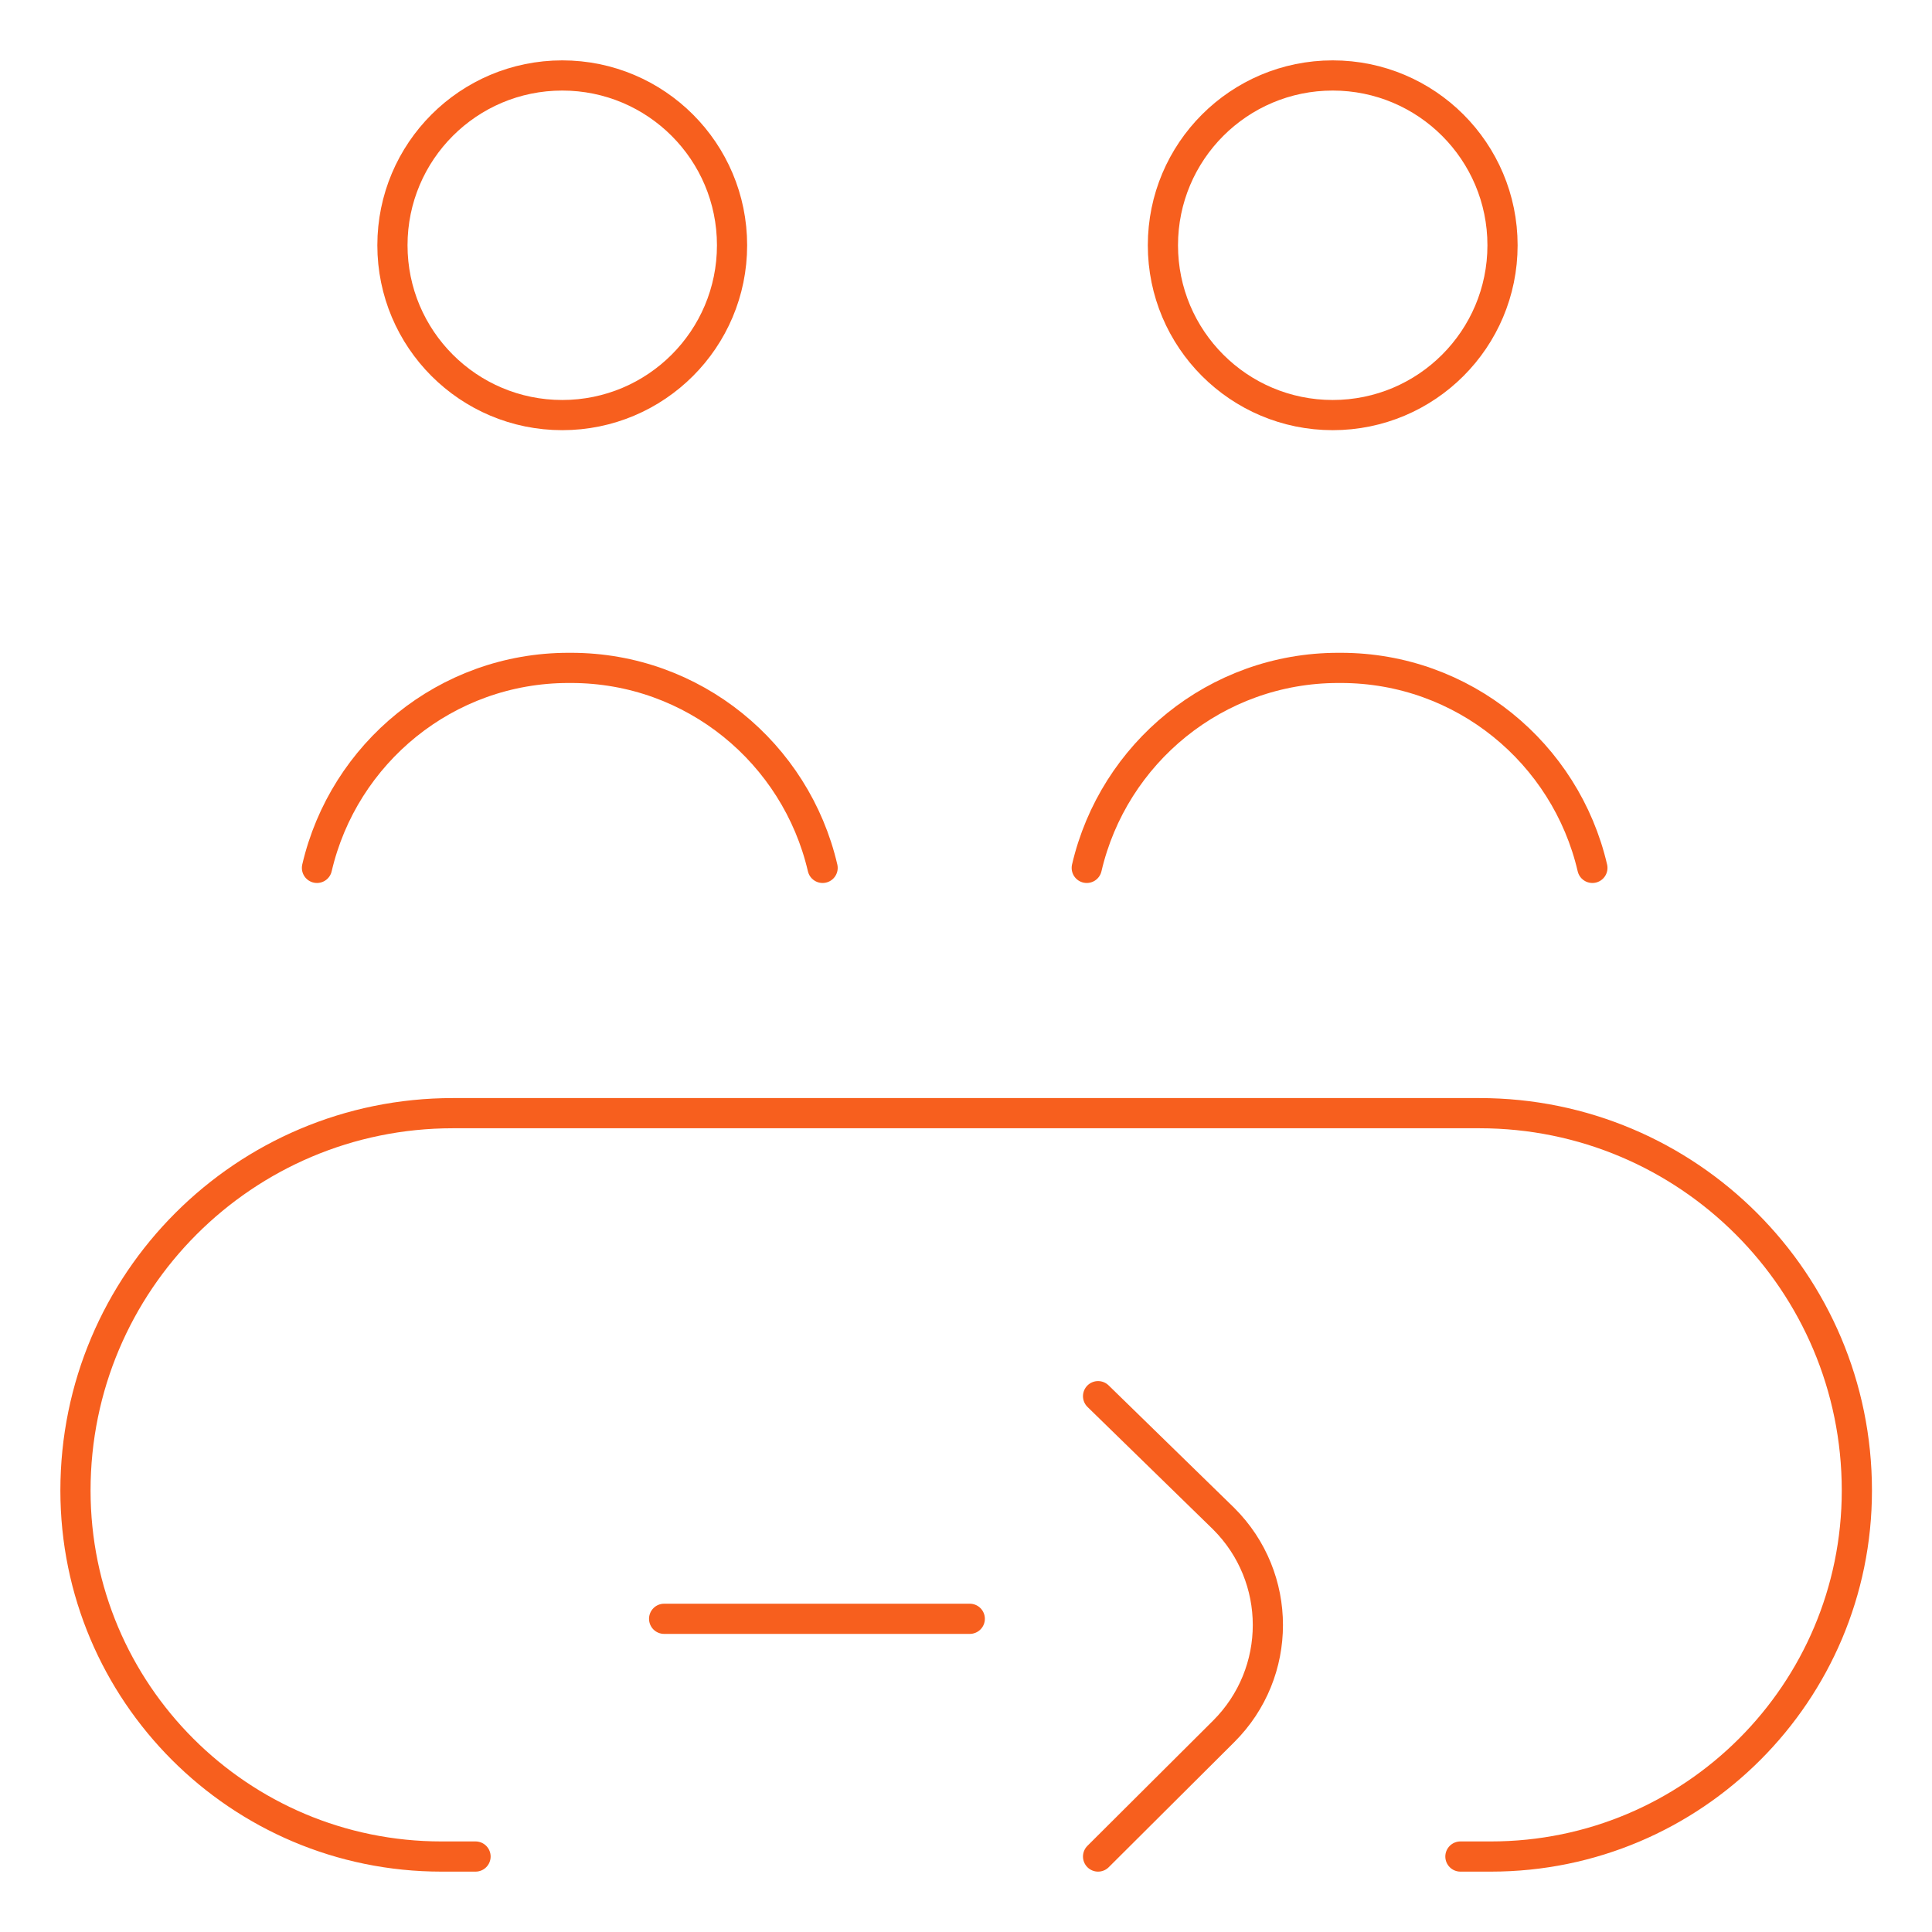 <svg width="64" height="64" viewBox="0 0 64 64" fill="none" xmlns="http://www.w3.org/2000/svg">
<mask id="mask0_8630_17329" style="mask-type:luminance" maskUnits="userSpaceOnUse" x="0" y="0" width="64" height="64">
<path d="M0 3.8147e-06H64V64H0V3.8147e-06Z" fill="white"/>
</mask>
<g mask="url(#mask0_8630_17329)">
<path d="M15.753 61.5H14.625C7.928 61.5 2.5 56.071 2.5 49.375C2.5 42.471 8.096 36.875 15 36.875H49.011C55.915 36.875 61.511 42.471 61.511 49.375C61.511 56.071 56.083 61.5 49.386 61.5H48.378" stroke="#F75F1E" stroke-miterlimit="10" stroke-linecap="round" stroke-linejoin="round"/>
<path d="M24.25 8.125C24.25 11.232 21.732 13.75 18.625 13.75C15.518 13.75 13 11.232 13 8.125C13 5.018 15.518 2.5 18.625 2.5C21.732 2.5 24.25 5.018 24.25 8.125Z" stroke="#F75F1E" stroke-miterlimit="10" stroke-linecap="round" stroke-linejoin="round"/>
<path d="M27.25 28.75C26.367 24.954 22.974 22.125 18.919 22.125H18.831C14.776 22.125 11.383 24.954 10.5 28.75" stroke="#F75F1E" stroke-miterlimit="10" stroke-linecap="round" stroke-linejoin="round"/>
<path d="M49.773 8.125C49.773 11.232 47.255 13.75 44.148 13.75C41.042 13.75 38.523 11.232 38.523 8.125C38.523 5.018 41.042 2.5 44.148 2.5C47.255 2.5 49.773 5.018 49.773 8.125Z" stroke="#F75F1E" stroke-miterlimit="10" stroke-linecap="round" stroke-linejoin="round"/>
<path d="M52.75 28.75C51.867 24.954 48.474 22.125 44.419 22.125H44.331C40.276 22.125 36.883 24.954 36 28.75" stroke="#F75F1E" stroke-miterlimit="10" stroke-linecap="round" stroke-linejoin="round"/>
<path d="M36.375 46.25L40.536 50.308C42.488 52.254 42.488 55.408 40.536 57.354L36.375 61.5" stroke="#F75F1E" stroke-miterlimit="10" stroke-linecap="round" stroke-linejoin="round"/>
<path d="M22 53.625H32.125" stroke="#F75F1E" stroke-miterlimit="10" stroke-linecap="round" stroke-linejoin="round"/>
</g>
</svg>
